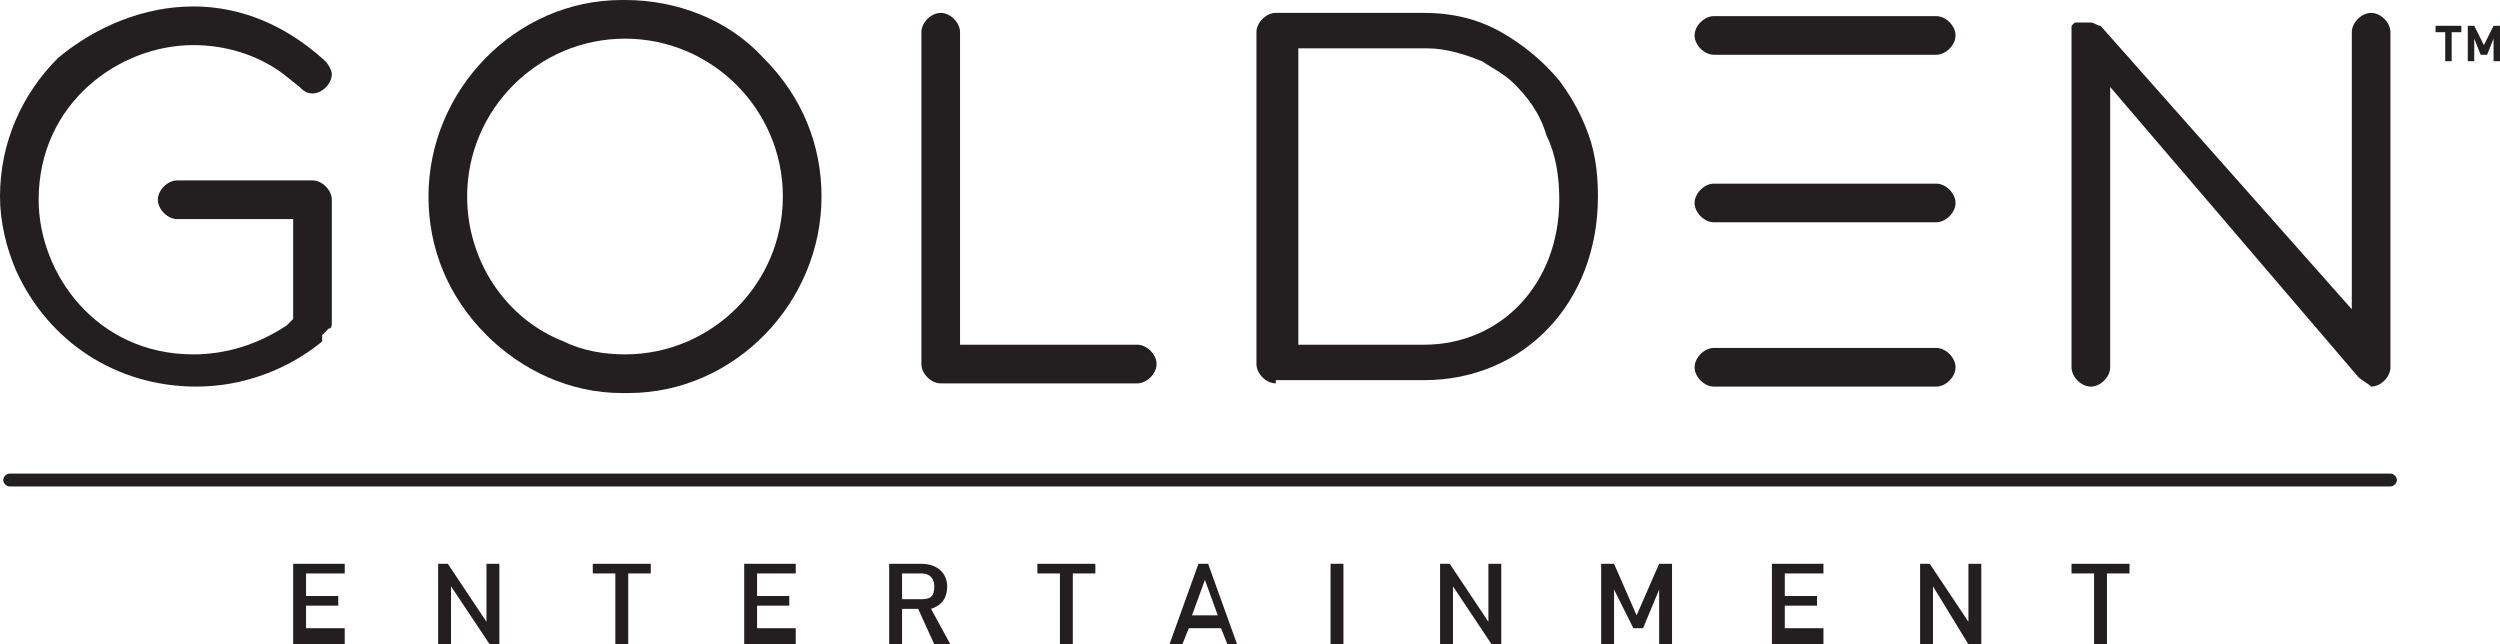 <?xml version="1.0" encoding="utf-8"?>
<!-- Generator: Adobe Illustrator 25.0.1, SVG Export Plug-In . SVG Version: 6.00 Build 0)  -->
<svg version="1.1" id="Layer_1" xmlns="http://www.w3.org/2000/svg" xmlns:xlink="http://www.w3.org/1999/xlink" x="0px" y="0px"
	 viewBox="0 0 77.6 20" style="enable-background:new 0 0 77.6 20;" xml:space="preserve">
<style type="text/css">
	.st0{fill:#231F20;}
</style>
<g>
	<path class="st0" d="M53.2,12c-0.3,0-0.6-0.3-0.6-0.6c0-0.3,0.3-0.6,0.6-0.6h6.9c0.3,0,0.6,0.3,0.6,0.6c0,0.3-0.3,0.6-0.6,0.6H53.2
		z"/>
	<path class="st0" d="M53.2,6.9c-0.3,0-0.6-0.3-0.6-0.6c0-0.3,0.3-0.6,0.6-0.6h6.9c0.3,0,0.6,0.3,0.6,0.6c0,0.3-0.3,0.6-0.6,0.6
		H53.2z"/>
	<path class="st0" d="M53.2,1.7c-0.3,0-0.6-0.3-0.6-0.6c0-0.3,0.3-0.6,0.6-0.6h6.9c0.3,0,0.6,0.3,0.6,0.6c0,0.3-0.3,0.6-0.6,0.6
		H53.2z"/>
	<path class="st0" d="M8.8,2.3C8,1.7,7,1.4,6,1.4c-2.3,0-4.8,1.8-4.8,4.8c0,2.3,1.8,4.8,4.8,4.8c0,0,0,0,0,0c1,0,2-0.3,2.9-0.9
		l0.2-0.2V6.8H5.5c-0.3,0-0.6-0.3-0.6-0.6c0-0.3,0.3-0.6,0.6-0.6h4.2c0.3,0,0.6,0.3,0.6,0.6l0,3.8c0,0.1,0,0.2-0.1,0.2c0,0,0,0,0,0
		l-0.2,0.2L10,10.6v0c-1.1,0.9-2.5,1.4-3.9,1.4c-2.5,0-4.6-1.4-5.6-3.6C0.2,7.7,0,6.9,0,6.1c0-1.7,0.7-3.2,1.8-4.3
		C3,0.8,4.5,0.2,6,0.2c1.5,0,2.9,0.6,4.1,1.7c0.1,0.1,0.2,0.3,0.2,0.4c0,0.3-0.3,0.6-0.6,0.6c-0.2,0-0.3-0.1-0.4-0.2L8.8,2.3z"/>
	<path class="st0" d="M19.3,12.2c-1.6,0-3.1-0.7-4.2-1.8c-1.2-1.2-1.8-2.7-1.8-4.3C13.3,2.8,16,0,19.3,0l0.1,0
		c1.6,0,3.2,0.6,4.3,1.8c1.2,1.2,1.8,2.7,1.8,4.3c0,3.3-2.7,6.1-6,6.1L19.3,12.2z M19.4,1.2c-2.7,0-4.9,2.2-4.9,4.9
		c0,2,1.2,3.8,3,4.5c0.6,0.3,1.3,0.4,1.9,0.4c2.7,0,4.9-2.2,4.9-4.9C24.3,3.4,22.1,1.2,19.4,1.2L19.4,1.2z"/>
	<path class="st0" d="M29.2,11.9c-0.3,0-0.6-0.3-0.6-0.6V1c0-0.3,0.3-0.6,0.6-0.6c0.3,0,0.6,0.3,0.6,0.6v9.7h5.5
		c0.3,0,0.6,0.3,0.6,0.6c0,0.3-0.3,0.6-0.6,0.6H29.2z"/>
	<path class="st0" d="M39.6,11.9c-0.3,0-0.6-0.3-0.6-0.6l0-10.3c0-0.3,0.3-0.6,0.6-0.6c0,0,0.1,0,0.1,0l0,0h4.5
		c0.9,0,1.7,0.2,2.4,0.6c0.7,0.4,1.3,0.9,1.8,1.5c0.3,0.4,0.6,0.9,0.8,1.4c0.3,0.7,0.4,1.4,0.4,2.2c0,3.3-2.3,5.7-5.4,5.7H39.6z
		 M40.2,10.7h4c2.4,0,4.2-1.9,4.2-4.5c0-0.7-0.1-1.4-0.4-2C47.8,3.5,47.4,3,47,2.6c-0.3-0.3-0.7-0.5-1-0.7c-0.5-0.2-1.1-0.4-1.7-0.4
		h-4V10.7z"/>
	<path class="st0" d="M73.2,11.7l-7.7-9v8.7c0,0.3-0.3,0.6-0.6,0.6s-0.6-0.3-0.6-0.6l0-10.3c0,0,0,0,0,0l0-0.1l0,0l0,0l0,0l0-0.1
		l0,0l0-0.1l0,0l0,0l0.1-0.1l0.1,0l0.1,0l0.1,0l0.1,0c0,0,0,0,0,0c0,0,0,0,0.1,0c0.1,0,0.2,0.1,0.3,0.1l0,0l0,0l0,0l0,0L73,9.6V1
		c0-0.3,0.3-0.6,0.6-0.6s0.6,0.3,0.6,0.6v10.3l0,0.1c0,0.3-0.3,0.6-0.6,0.6C73.5,11.9,73.3,11.8,73.2,11.7"/>
	<g>
		<path class="st0" d="M74.2,15.1H0.3c-0.1,0-0.2-0.1-0.2-0.2c0-0.1,0.1-0.2,0.2-0.2h73.9c0.1,0,0.2,0.1,0.2,0.2
			C74.4,15,74.3,15.1,74.2,15.1z"/>
	</g>
	<g>
		<path class="st0" d="M9.1,20v-2.5h1.6v0.3H9.5v0.7h1v0.3h-1v0.7h1.2V20H9.1z"/>
		<path class="st0" d="M15.2,20l-1.2-1.8V20h-0.4v-2.5h0.3l1.2,1.8v-1.8h0.4V20H15.2z"/>
		<path class="st0" d="M19.5,17.8V20h-0.4v-2.2h-0.7v-0.3h1.8v0.3H19.5z"/>
		<path class="st0" d="M23.1,20v-2.5h1.6v0.3h-1.2v0.7h1v0.3h-1v0.7h1.2V20H23.1z"/>
		<path class="st0" d="M29,20l-0.5-1.1H28V20h-0.4v-2.5h1c0.5,0,0.8,0.3,0.8,0.7c0,0.4-0.2,0.6-0.5,0.7l0.6,1.1H29z M28.6,17.8H28
			v0.8h0.6c0.3,0,0.4-0.1,0.4-0.4C29,18,28.9,17.8,28.6,17.8z"/>
		<path class="st0" d="M33.3,17.8V20h-0.4v-2.2h-0.7v-0.3h1.8v0.3H33.3z"/>
		<path class="st0" d="M38.1,20l-0.2-0.5h-1L36.7,20h-0.4l0.9-2.5h0.3l0.9,2.5H38.1z M37.4,18L37,19.1h0.8L37.4,18z"/>
		<path class="st0" d="M41.3,20v-2.5h0.4V20H41.3z"/>
		<path class="st0" d="M46.3,20l-1.2-1.8V20h-0.4v-2.5h0.3l1.2,1.8v-1.8h0.4V20H46.3z"/>
		<path class="st0" d="M51.5,20v-1.7L51,19.5h-0.3l-0.6-1.2V20h-0.4v-2.5h0.4l0.7,1.6l0.7-1.6h0.4V20H51.5z"/>
		<path class="st0" d="M55,20v-2.5h1.6v0.3h-1.2v0.7h1v0.3h-1v0.7h1.2V20H55z"/>
		<path class="st0" d="M61.1,20L60,18.2V20h-0.4v-2.5h0.3l1.2,1.8v-1.8h0.4V20H61.1z"/>
		<path class="st0" d="M65.4,17.8V20H65v-2.2h-0.7v-0.3h1.8v0.3H65.4z"/>
	</g>
	<g>
		<path class="st0" d="M76.1,1v0.9h-0.2V1h-0.3V0.8h0.8V1H76.1z M77.4,1.9V1.2l-0.2,0.5H77l-0.2-0.5v0.7h-0.2V0.8h0.2l0.3,0.6
			l0.3-0.6h0.2v1.1H77.4z"/>
	</g>
</g>
</svg>
